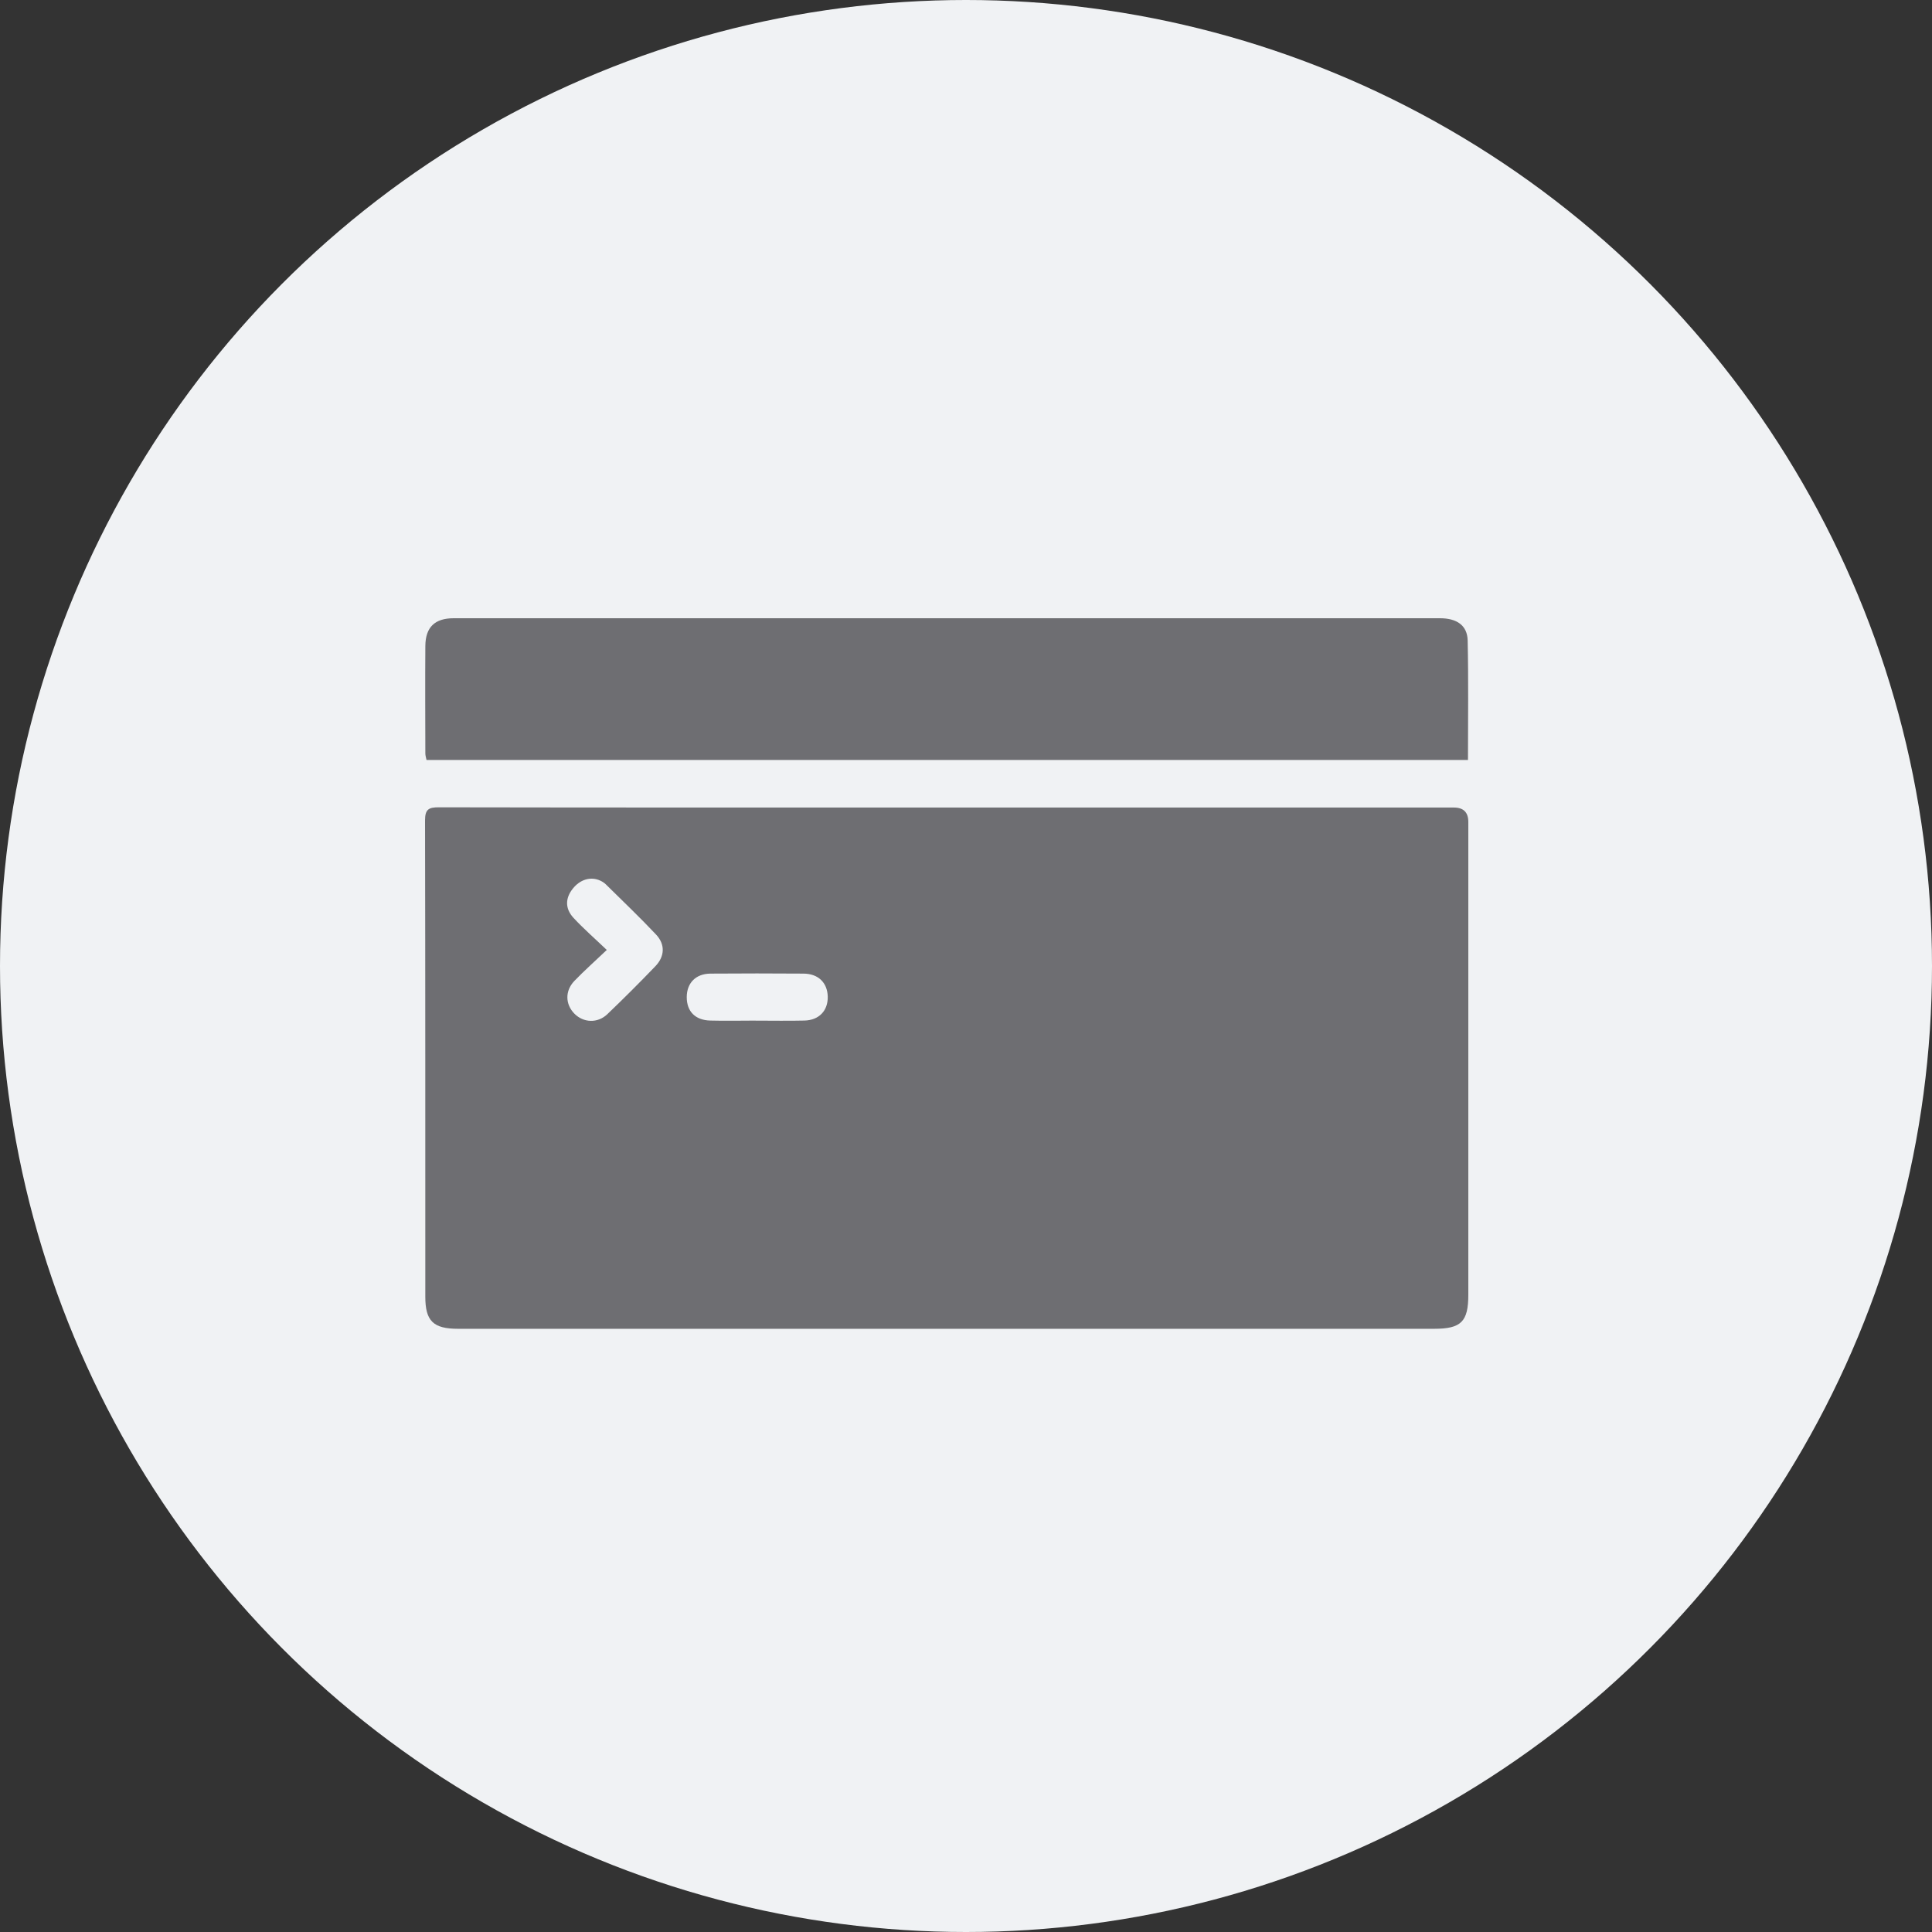 <svg width="50" height="50" viewBox="0 0 50 50" fill="none" xmlns="http://www.w3.org/2000/svg">
<rect x="0" y="0" width="50" height="50" fill="#333333" stroke="none"/>
<circle cx="25" cy="25" r="25" fill="#F0F2F4"/>
<g clip-path="url(#clip0_1654_515)">
<path d="M24.52 20.899C28.888 20.899 33.257 20.899 37.625 20.899C37.874 20.899 37.999 21.022 38 21.268C38 25.348 38 29.427 38 33.506C38 34.205 37.815 34.389 37.117 34.389C28.696 34.389 20.276 34.389 11.855 34.389C11.213 34.389 11.007 34.189 11.007 33.558C11.006 29.45 11.009 25.342 11 21.234C11 20.947 11.091 20.892 11.358 20.893C15.746 20.901 20.132 20.899 24.52 20.899ZM15.704 24.584C15.402 24.872 15.122 25.119 14.865 25.386C14.617 25.645 14.629 25.994 14.867 26.235C15.099 26.47 15.467 26.488 15.718 26.247C16.14 25.843 16.554 25.43 16.958 25.009C17.206 24.753 17.22 24.442 16.978 24.185C16.558 23.739 16.114 23.317 15.678 22.886C15.638 22.847 15.587 22.815 15.536 22.791C15.291 22.677 15.014 22.758 14.824 22.998C14.629 23.242 14.619 23.512 14.842 23.754C15.101 24.034 15.391 24.286 15.704 24.585V24.584ZM19.558 26.414C19.978 26.414 20.399 26.422 20.82 26.412C21.198 26.402 21.429 26.156 21.422 25.794C21.415 25.435 21.178 25.199 20.796 25.197C19.993 25.191 19.189 25.191 18.386 25.197C18.006 25.2 17.774 25.44 17.773 25.805C17.772 26.173 17.991 26.402 18.381 26.412C18.773 26.422 19.165 26.414 19.557 26.413L19.558 26.414Z" fill="#6E6E72"/>
<path d="M37.991 19.668H11.038C11.027 19.609 11.008 19.555 11.008 19.501C11.006 18.572 11.001 17.643 11.008 16.714C11.013 16.229 11.255 16 11.742 16C20.25 16 28.758 16 37.267 16C37.702 16 37.974 16.185 37.983 16.575C38.006 17.597 37.991 18.619 37.991 19.669V19.668Z" fill="#6E6E72"/>
</g>
<defs>
<clipPath id="clip0_1654_515">
<rect width="27" height="18.389" fill="white" transform="translate(11 16)"/>
</clipPath>
</defs>
</svg>
